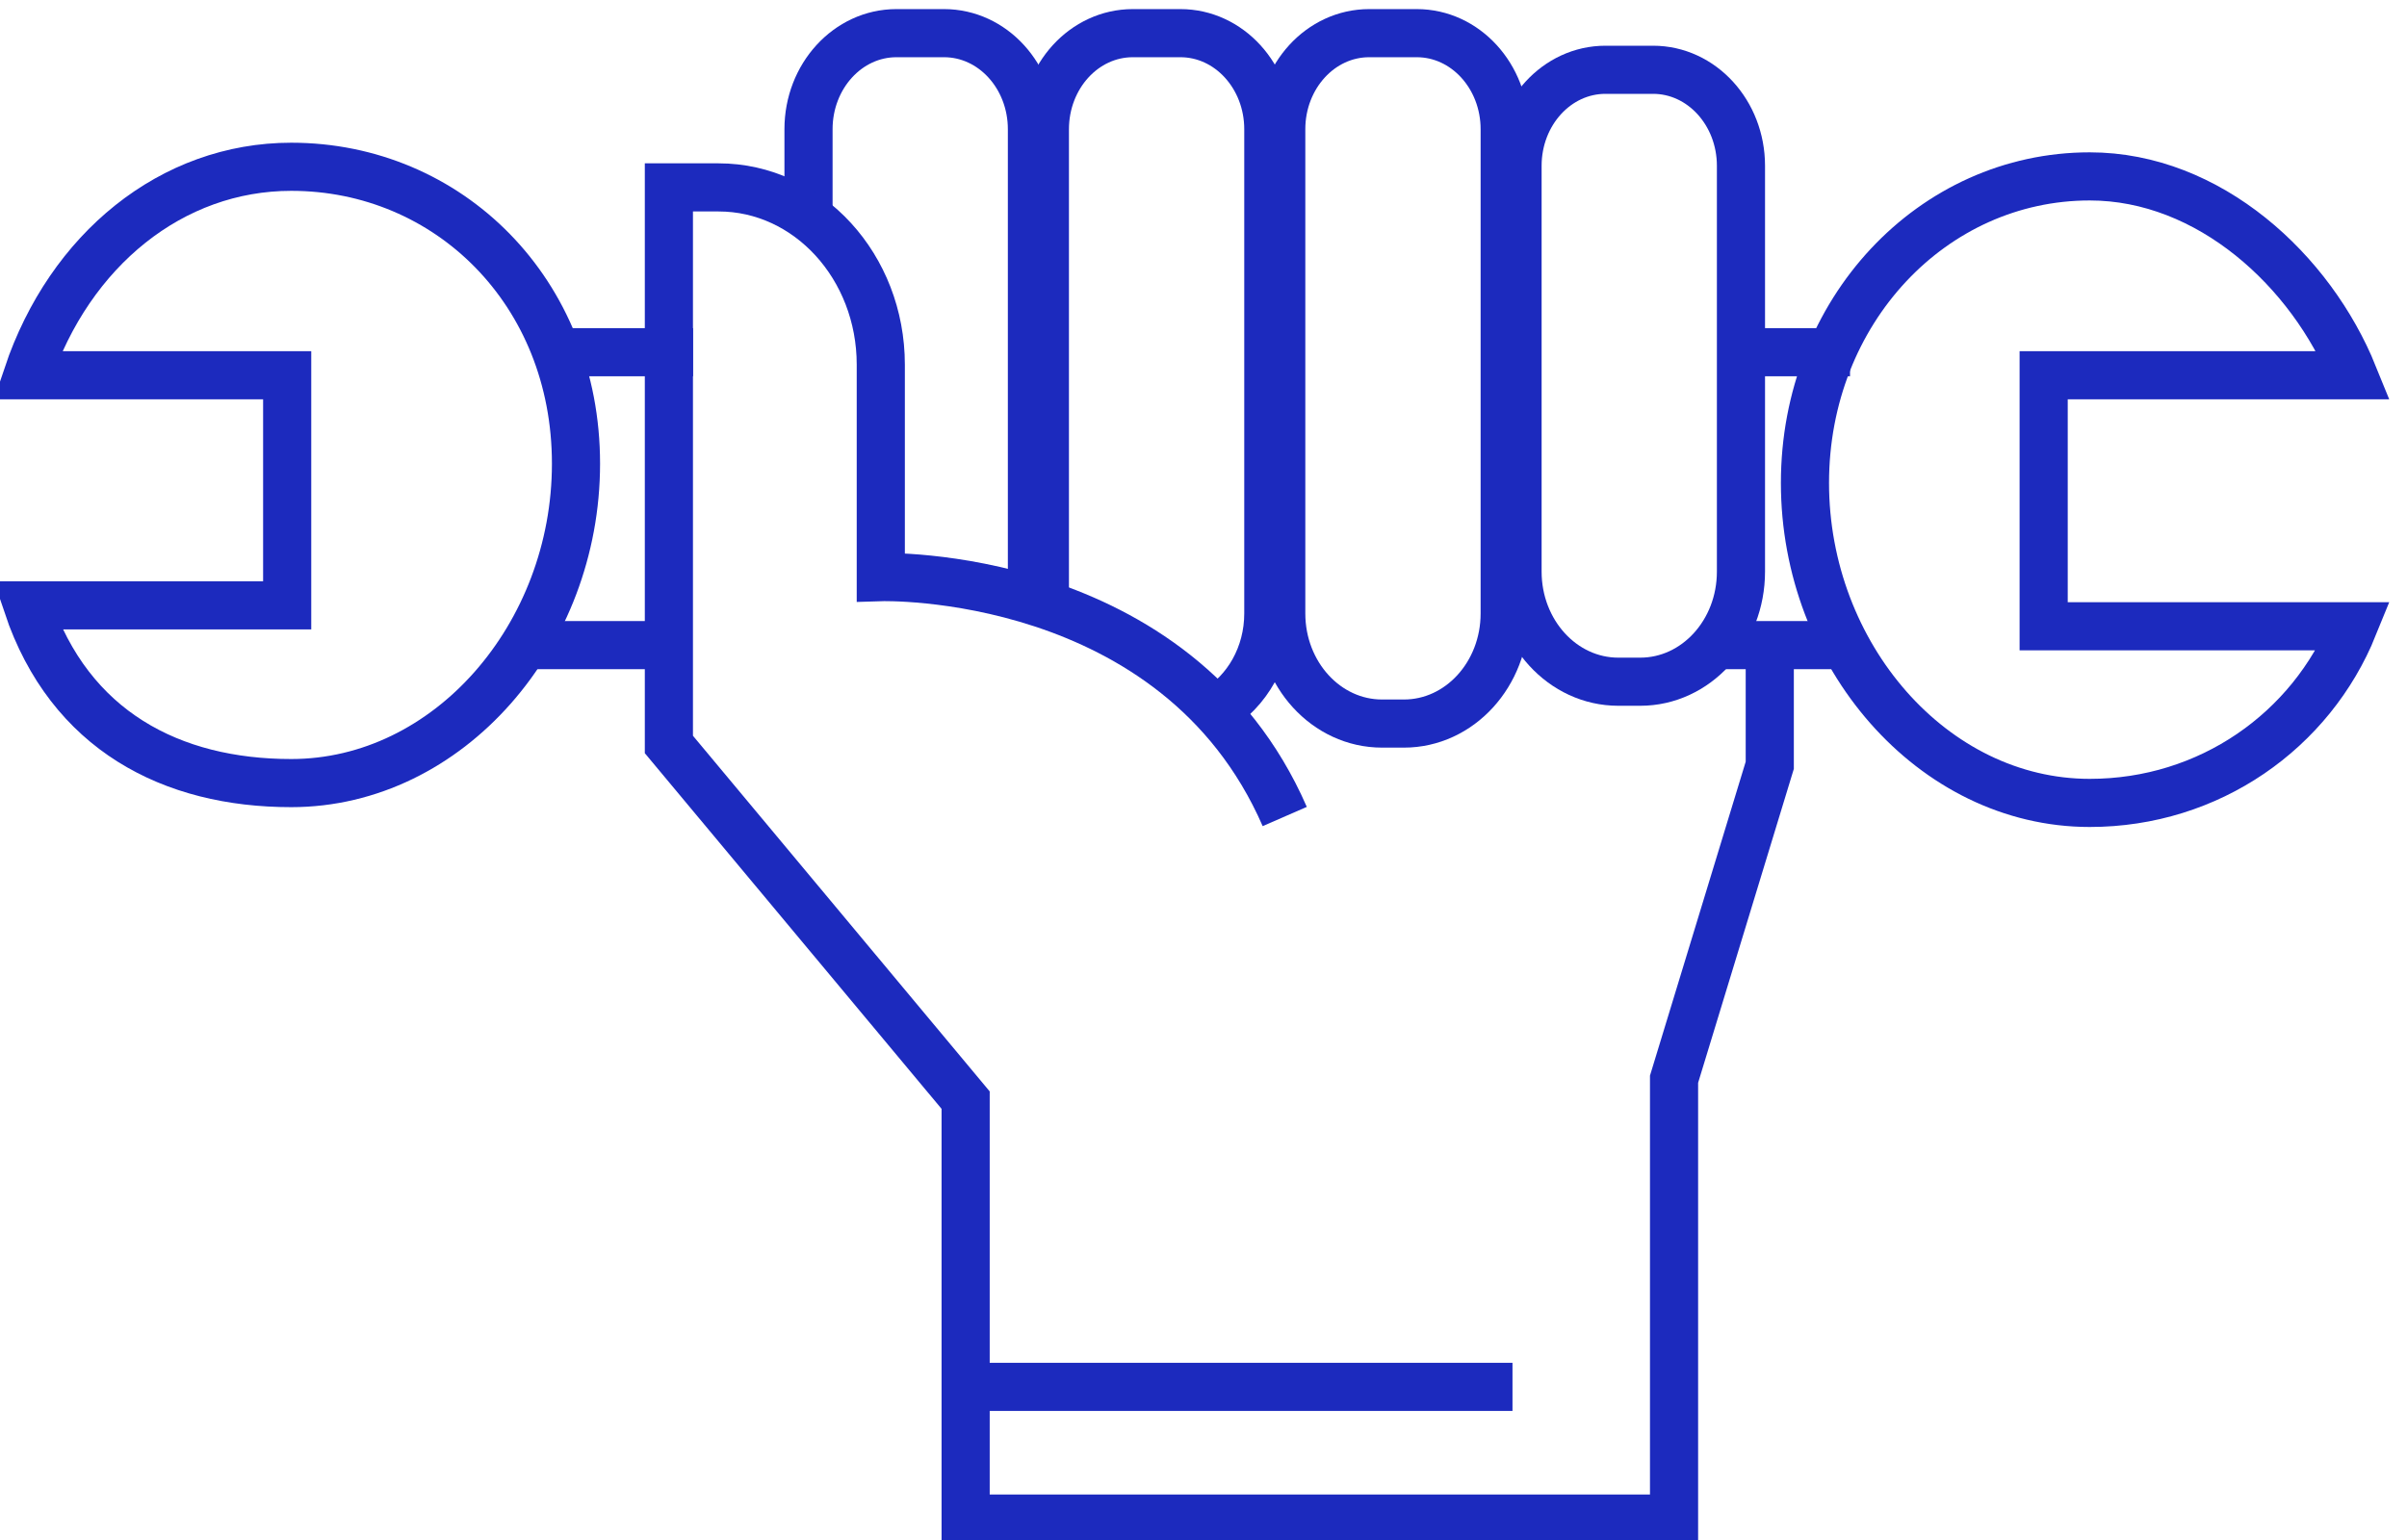 <?xml version="1.0" encoding="UTF-8"?> <svg xmlns="http://www.w3.org/2000/svg" width="100" height="64" viewBox="0 0 100 64" fill="none"><g clip-path="url(#clip0_124_83)"><path d="M72.323 14.637H76.86M76.86 26.81H71.527" stroke="#1C2ABE" stroke-width="2" stroke-miterlimit="10"></path><path d="M97.778 15.594H84.905V26.027H97.778C96.019 30.374 91.779 33.368 86.819 33.368C80.285 33.368 74.988 27.213 74.988 20.071C74.988 12.93 80.285 7.331 86.819 7.331C91.779 7.331 96.019 11.246 97.778 15.594Z" stroke="#1C2ABE" stroke-width="2" stroke-miterlimit="10"></path><path d="M26.99 26.81H21.445M22.445 14.637H28.793" stroke="#1C2ABE" stroke-width="2" stroke-miterlimit="10"></path><path d="M1.141 15.594H11.931V25.158H1.141C2.899 30.374 7.14 32.544 12.099 32.544C18.634 32.544 23.93 26.413 23.93 19.27C23.93 12.128 18.634 6.931 12.1 6.931C7.14 6.931 2.899 10.377 1.141 15.594Z" stroke="#1C2ABE" stroke-width="2" stroke-miterlimit="10"></path><path d="M33.59 9.494V5.37C33.59 3.166 35.225 1.378 37.242 1.378H39.221C41.238 1.378 42.872 3.166 42.872 5.37V25.494" stroke="#1C2ABE" stroke-width="2" stroke-miterlimit="10"></path><path d="M43.41 25.494V5.37C43.411 3.166 45.045 1.378 47.063 1.378H49.041C51.058 1.378 52.693 3.166 52.693 5.37V25.494C52.693 27.233 51.807 28.744 50.501 29.519" stroke="#1C2ABE" stroke-width="2" stroke-miterlimit="10"></path><path d="M58.328 30.07H57.417C55.105 30.07 53.23 28.022 53.23 25.494V5.37C53.23 3.166 54.866 1.378 56.883 1.378H58.861C60.878 1.378 62.513 3.166 62.513 5.37V25.494C62.513 28.022 60.639 30.07 58.328 30.07Z" stroke="#1C2ABE" stroke-width="2" stroke-miterlimit="10"></path><path d="M53.375 33.933C48.868 23.596 36.593 23.984 36.593 23.984V15.155C36.593 11.086 33.576 7.788 29.853 7.788H27.789V23.984V30.939L40.118 45.72V63.109H69.549V44.851L73.526 31.804V26.592" stroke="#1C2ABE" stroke-width="2" stroke-miterlimit="10"></path><path d="M68.144 28.331H67.233C64.922 28.331 63.047 26.283 63.047 23.755V6.891C63.047 4.686 64.682 2.9 66.699 2.9H68.677C70.694 2.9 72.329 4.687 72.329 6.891V23.755C72.33 26.283 70.456 28.331 68.144 28.331Z" stroke="#1C2ABE" stroke-width="2" stroke-miterlimit="10"></path><path d="M39.77 57.636H62.837" stroke="#1C2ABE" stroke-width="2" stroke-miterlimit="10"></path></g><defs><clipPath id="clip0_124_83"><rect width="100" height="64" fill="white"></rect></clipPath></defs></svg> 